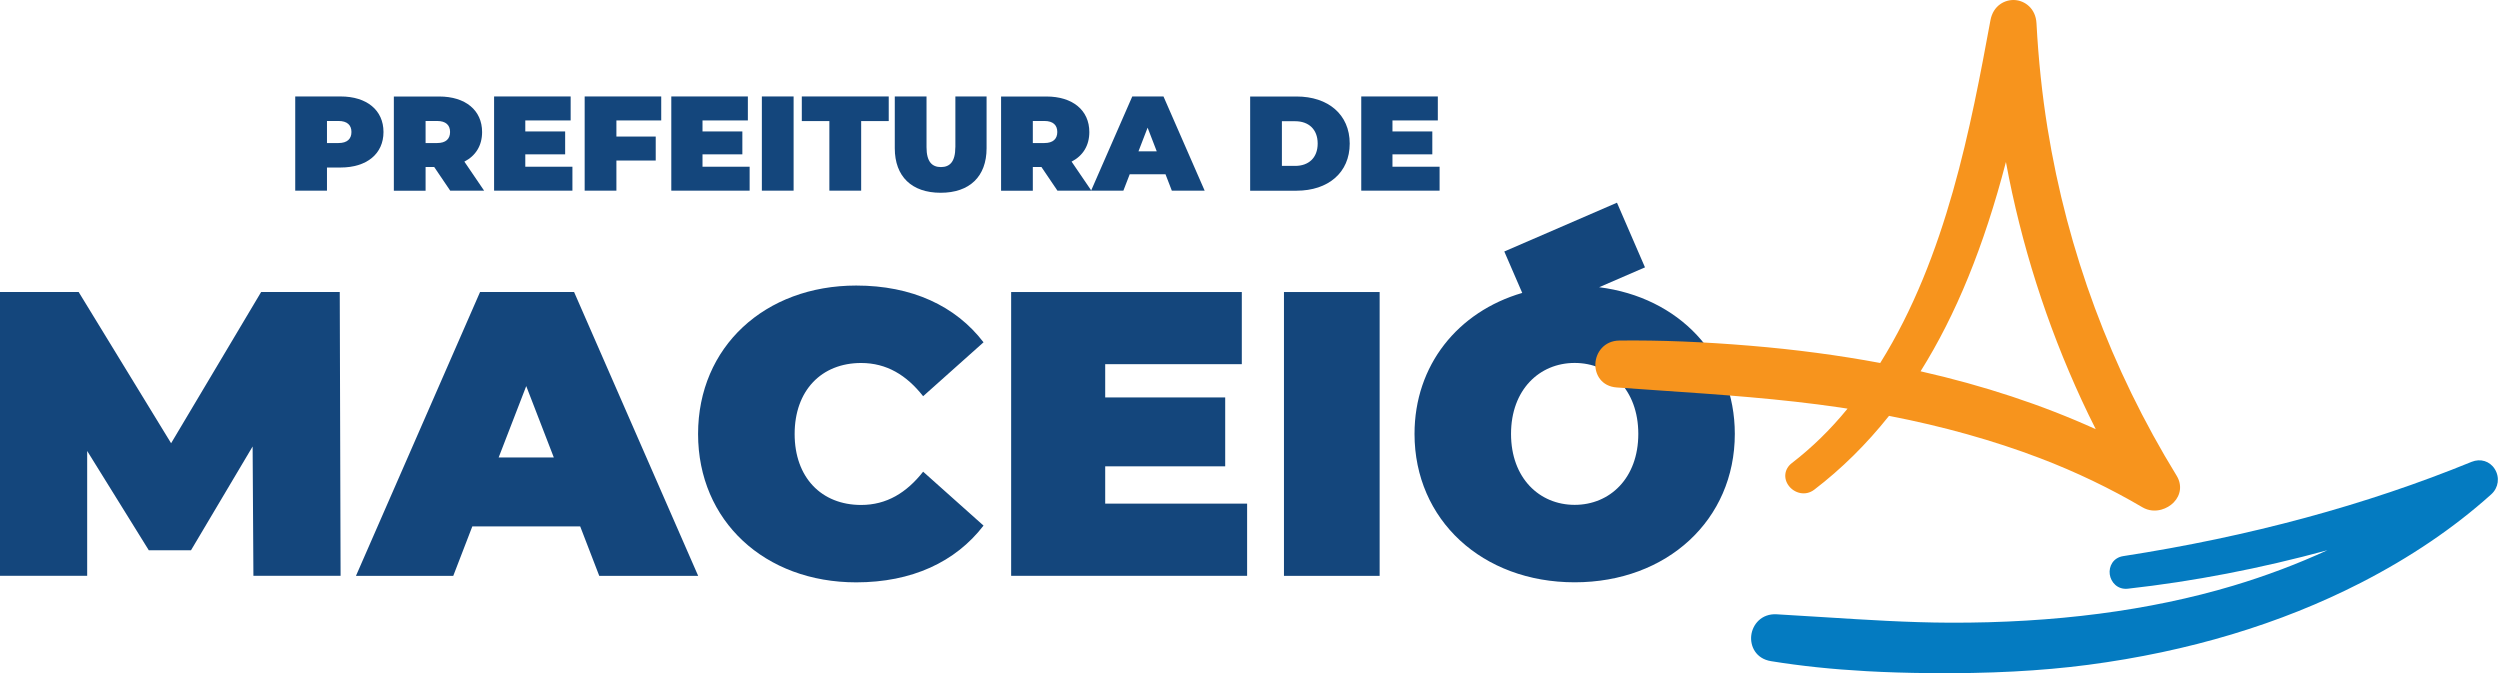 <svg width="453" height="122" viewBox="0 0 453 122" fill="none" xmlns="http://www.w3.org/2000/svg">
<path d="M59.248 30.354H61.715C66.469 30.354 69.488 27.869 69.488 23.916C69.488 19.962 66.46 17.478 61.715 17.478H53.496V34.547H59.248V30.354ZM59.248 21.921H61.341C62.925 21.921 63.682 22.678 63.682 23.916C63.682 25.163 62.925 25.919 61.341 25.919H59.248V21.921Z" fill="#14467C"/>
<path d="M77.117 30.256H78.675L81.578 34.547H87.722L84.143 29.285C86.191 28.235 87.357 26.383 87.357 23.925C87.357 19.971 84.33 17.487 79.584 17.487H71.365V34.556H77.117V30.256ZM77.117 21.922H79.21C80.795 21.922 81.552 22.678 81.552 23.916C81.552 25.163 80.795 25.919 79.21 25.919H77.117V21.922Z" fill="#14467C"/>
<path d="M103.722 30.211H95.183V27.967H102.405V23.818H95.183V21.823H103.402V17.478H89.529V34.547H103.722V30.211Z" fill="#14467C"/>
<path d="M111.693 29.089H118.817V24.744H111.693V21.823H119.814V17.478H105.941V34.547H111.693V29.089Z" fill="#14467C"/>
<path d="M135.833 30.211H127.294V27.967H134.515V23.818H127.294V21.823H135.512V17.478H121.64V34.547H135.833V30.211Z" fill="#14467C"/>
<path d="M143.801 17.478H138.049V34.547H143.801V17.478Z" fill="#14467C"/>
<path d="M150.282 34.547H156.043V21.939H161.038V17.478H145.287V21.939H150.282V34.547Z" fill="#14467C"/>
<path d="M173.105 26.694C173.105 29.303 172.107 30.273 170.496 30.273C168.884 30.273 167.887 29.303 167.887 26.694V17.478H162.135V26.863C162.135 31.983 165.207 34.93 170.451 34.93C175.696 34.93 178.768 31.983 178.768 26.863V17.478H173.114V26.694H173.105Z" fill="#14467C"/>
<path d="M187.147 30.256H188.705L191.608 34.547H197.707H197.751H203.557L204.705 31.573H211.188L212.336 34.547H218.284L210.823 17.478H205.168L197.725 34.503L194.172 29.285C196.22 28.234 197.386 26.382 197.386 23.925C197.386 19.971 194.359 17.487 189.613 17.487H181.395V34.556H187.147V30.256ZM207.947 23.132L209.603 27.424H206.29L207.947 23.132ZM187.147 21.921H189.239C190.824 21.921 191.581 22.678 191.581 23.916C191.581 25.163 190.824 25.919 189.239 25.919H187.147V21.921Z" fill="#14467C"/>
<path d="M244.568 26.017C244.568 20.728 240.641 17.487 234.943 17.487H226.528V34.556H234.943C240.641 34.547 244.568 31.306 244.568 26.017ZM232.28 30.06V21.966H234.693C237.106 21.966 238.763 23.409 238.763 26.009C238.763 28.617 237.106 30.06 234.693 30.06H232.28Z" fill="#14467C"/>
<path d="M260.853 30.211H252.314V27.967H259.535V23.818H252.314V21.823H260.533V17.478H246.66V34.547H260.853V30.211Z" fill="#14467C"/>
<path d="M47.316 52.916L31.004 80.314L14.255 52.916H0V104.338H15.796V81.712L26.962 99.707H34.61L45.776 80.902L45.918 104.338H61.714L61.563 52.916H47.316Z" fill="#14467C"/>
<path d="M86.984 52.916L64.501 104.346H82.131L85.586 95.38H105.13L108.585 104.346H126.509L104.026 52.916H86.984ZM90.358 82.888L95.354 69.959L100.349 82.888H90.358Z" fill="#14467C"/>
<path d="M156.035 65.774C160.665 65.774 164.262 67.973 167.272 71.793L178.215 62.025C173.149 55.41 165.215 51.741 155.145 51.741C138.619 51.741 126.491 62.836 126.491 78.632C126.491 94.427 138.61 105.522 155.145 105.522C165.206 105.522 173.14 101.844 178.215 95.238L167.272 85.47C164.262 89.29 160.656 91.498 156.035 91.498C148.832 91.498 143.988 86.503 143.988 78.64C143.988 70.769 148.84 65.774 156.035 65.774Z" fill="#14467C"/>
<path d="M200.262 84.499H222.006V72.016H200.262V65.988H225.015V52.916H183.22V104.338H225.977V91.257H200.262V84.499Z" fill="#14467C"/>
<path d="M249.991 52.916H232.654V104.346H249.991V52.916Z" fill="#14467C"/>
<path d="M289.764 52.044L298.072 48.447L292.996 36.729L272.579 45.571L275.829 53.077C264.147 56.487 256.312 66.183 256.312 78.623C256.312 94.196 268.581 105.513 285.33 105.513C302.079 105.513 314.348 94.196 314.348 78.623C314.348 64.465 304.189 53.86 289.764 52.044ZM285.33 91.48C278.937 91.48 273.799 86.627 273.799 78.623C273.799 70.618 278.946 65.765 285.33 65.765C291.723 65.765 296.861 70.618 296.861 78.623C296.861 86.636 291.714 91.48 285.33 91.48Z" fill="#14467C"/>
<path d="M394.407 86.2C382.493 66.789 374.622 45.588 371.007 23.203C370.036 17.175 369.36 10.791 369.012 4.229C368.87 1.495 366.875 0.124 365.095 0.008C363.305 -0.107 361.159 0.988 360.669 3.677C357.134 22.767 352.745 46.479 340.697 65.774C333.227 64.376 325.311 63.325 317.155 62.648C308.625 61.936 300.869 61.624 293.435 61.705C290.674 61.74 289.143 63.877 289.08 65.979C289.018 67.875 290.202 70.012 292.945 70.208C295.572 70.395 298.198 70.582 300.825 70.76C311.554 71.49 322.649 72.247 333.458 73.841C333.895 73.903 334.331 73.975 334.776 74.046C331.669 77.848 328.347 81.089 324.661 83.929C323.326 84.962 323.103 86.698 324.145 88.052C325.142 89.352 327.136 89.957 328.748 88.728C333.654 84.98 338.213 80.483 342.291 75.355C352.059 77.242 361.257 79.824 369.645 83.021C376.136 85.496 382.386 88.497 388.219 91.925C389.332 92.575 390.551 92.646 391.638 92.344C392.51 92.103 393.285 91.64 393.864 91.052C395.19 89.69 395.404 87.829 394.407 86.2ZM377.213 72.532C378.006 74.242 378.843 75.978 379.751 77.768C370.054 73.369 359.396 69.852 348.008 67.279C354.428 57.039 359.503 44.6 363.474 29.356C366.225 44.235 370.838 58.74 377.213 72.532Z" fill="#F7941D"/>
<path d="M452.051 84.989C451.151 83.555 449.46 83.03 447.848 83.689C428.74 91.507 407.504 97.25 384.736 100.767C382.884 101.052 382.1 102.637 382.287 104.061C382.474 105.486 383.694 106.893 385.582 106.67C397.424 105.353 409.543 103.02 421.732 99.698C416.247 102.218 410.522 104.373 404.628 106.136C389.535 110.65 372.252 112.903 353.269 112.832C345.78 112.805 338.176 112.316 330.822 111.853C327.857 111.666 324.909 111.479 321.918 111.309C319.193 111.158 317.546 113.144 317.323 115.174C317.118 117.088 318.151 119.359 320.92 119.804C326.316 120.676 331.979 121.273 338.256 121.62C341.783 121.816 345.513 121.932 349.493 121.968C360.374 122.083 369.813 121.585 378.343 120.472C396.569 118.076 413.193 113.072 427.76 105.611C436.745 101.007 444.696 95.612 451.41 89.575C452.736 88.381 452.994 86.494 452.051 84.989Z" fill="#047BC1"/>
</svg>
